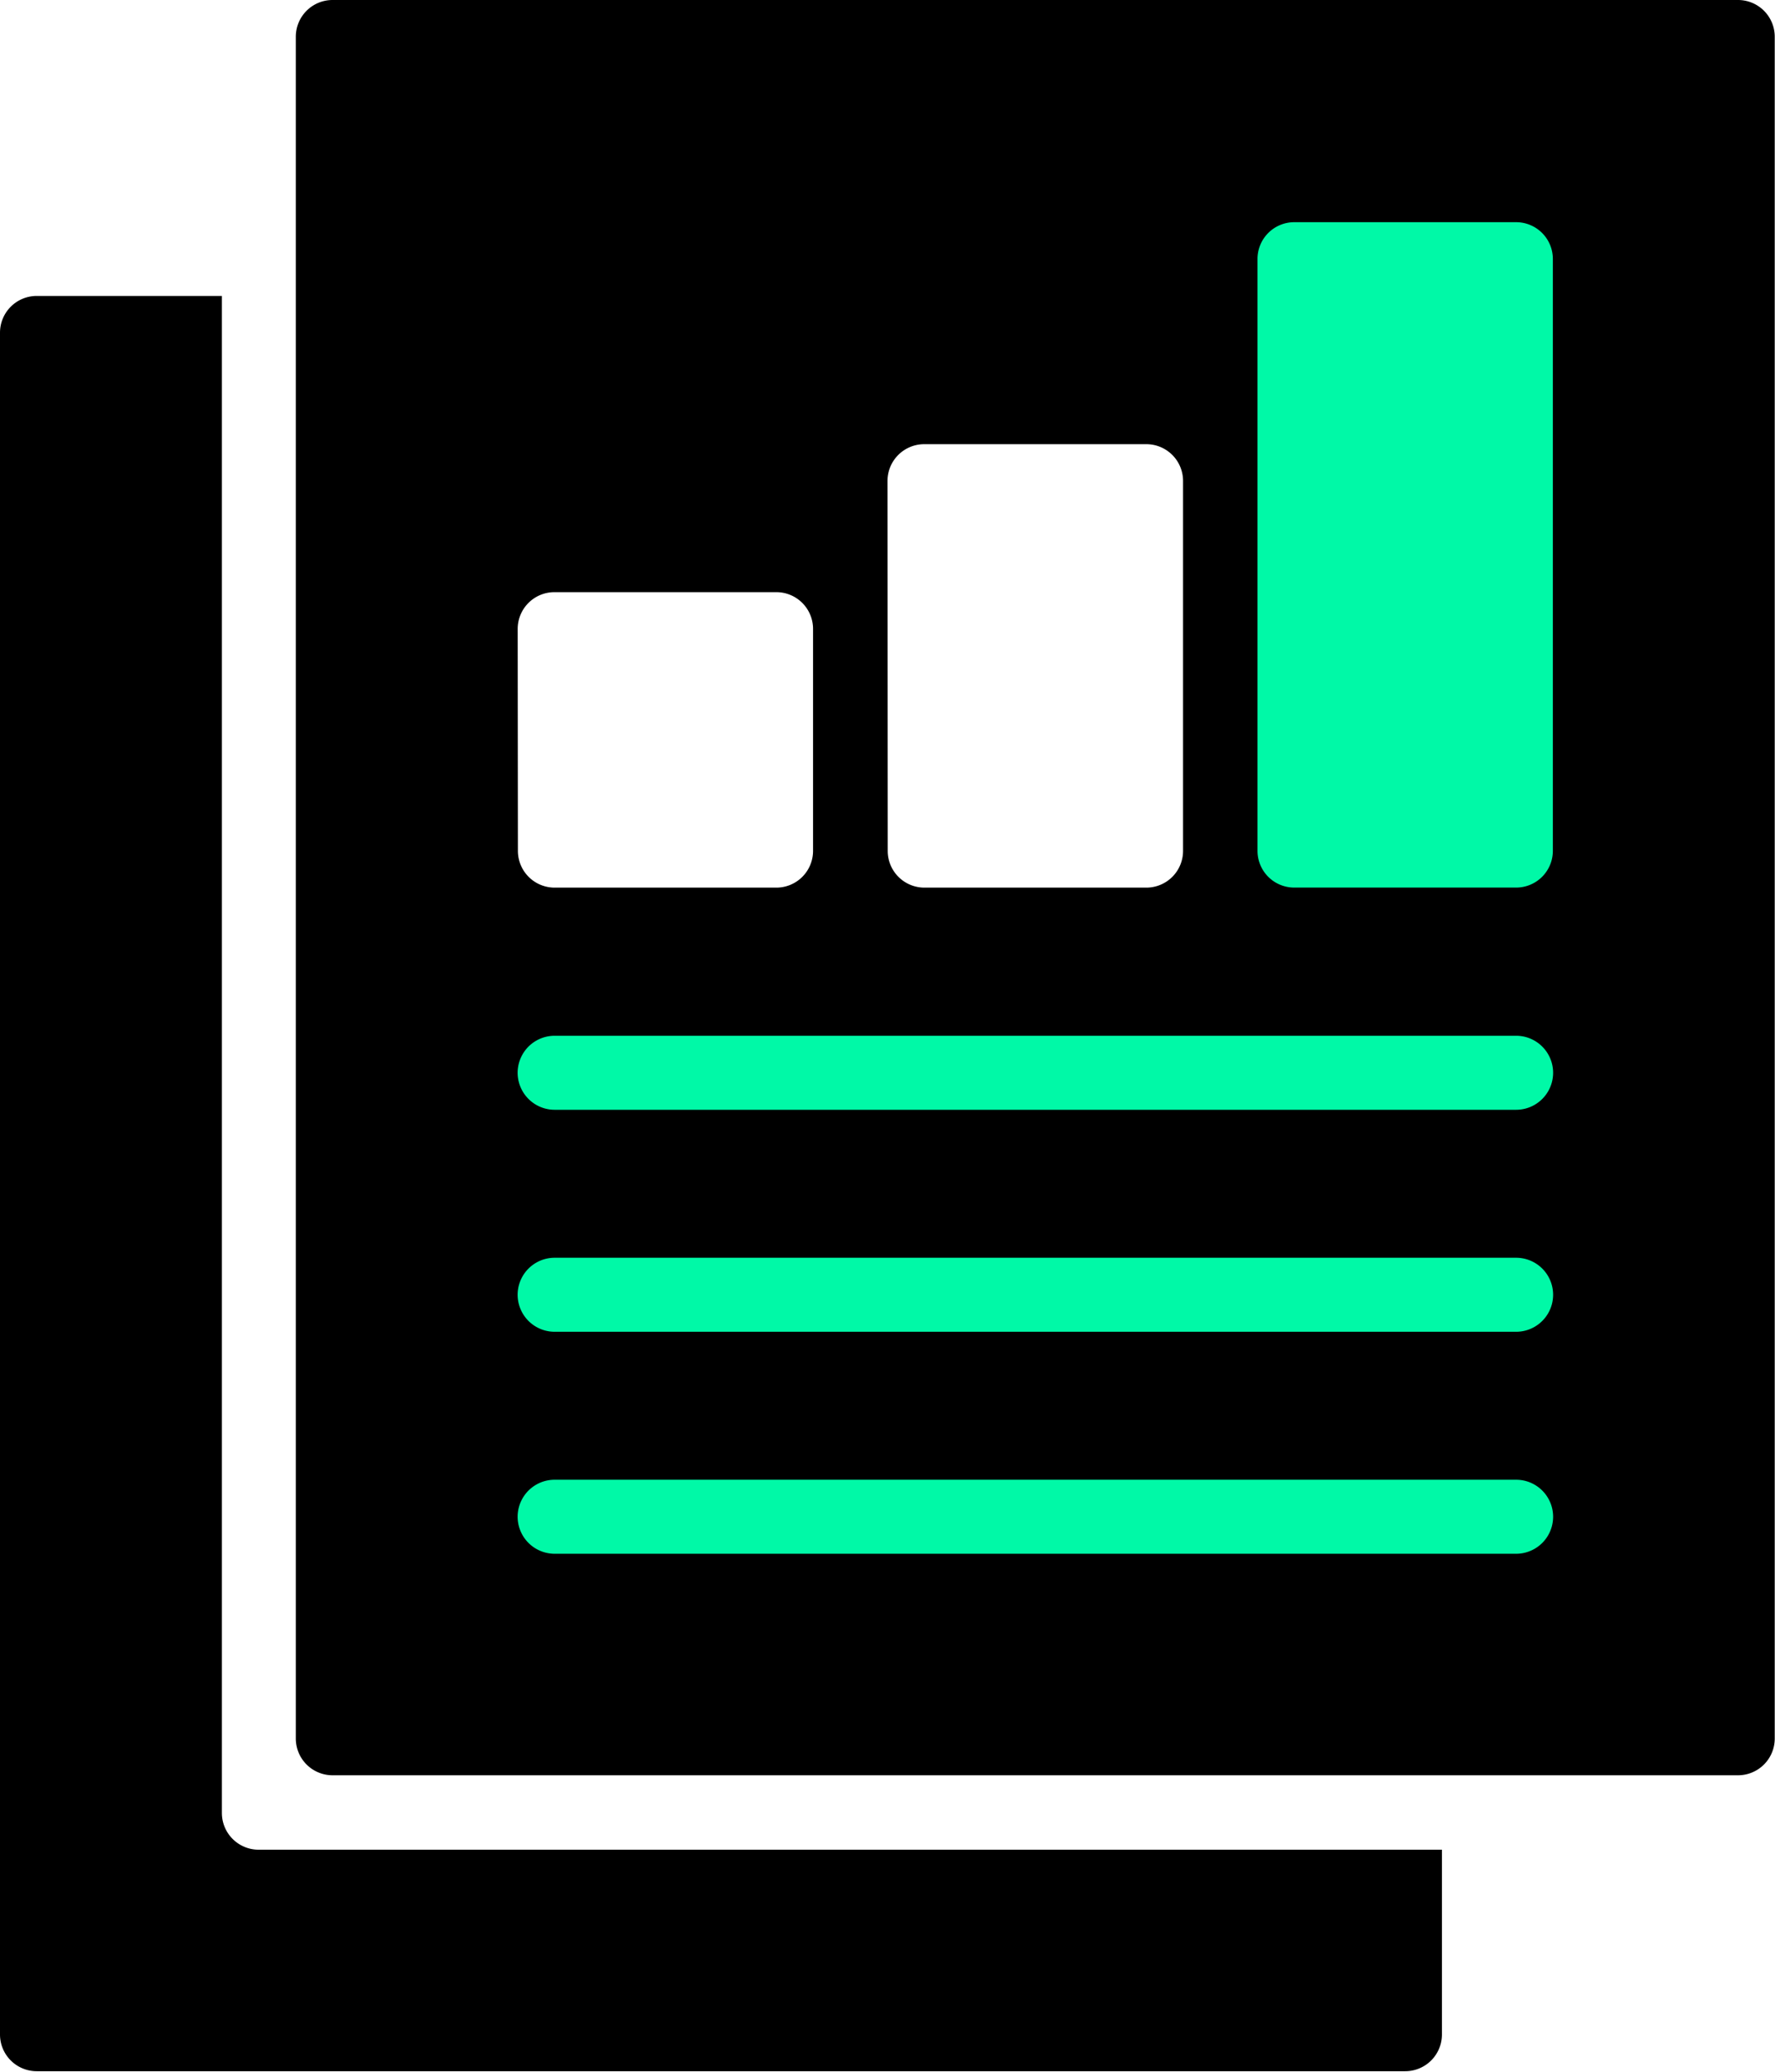 <svg xmlns="http://www.w3.org/2000/svg" width="33.83" height="39.468" viewBox="0 0 33.83 39.468">
  <g id="Group_9391" data-name="Group 9391" transform="translate(4605.225 6)">
    <path id="Path_2107" data-name="Path 2107" d="M.336,17.21h15.19l-.334-15.6L22.394,0V31.725H0Z" transform="translate(-4597.341 -5.044)" fill="#00f9a7"/>
    <g id="noun-report-4634183" transform="translate(-4605.225 -6)">
      <path id="Path_2108" data-name="Path 2108" d="M43.487,4H16.7a.7.7,0,0,0-.7.7v32.42a.7.7,0,0,0,.7.7H43.487a.7.7,0,0,0,.7-.7V4.7A.7.7,0,0,0,43.487,4Zm-16.21,9.162a.7.7,0,0,1,.7-.7H32.21a.7.7,0,0,1,.7.7V20.21a.7.7,0,0,1-.7.7H27.981a.7.7,0,0,1-.7-.7Zm-7.048,2.819a.7.7,0,0,1,.7-.7h4.229a.7.7,0,0,1,.7.7V20.21a.7.7,0,0,1-.7.7H20.933a.7.7,0,0,1-.7-.7ZM39.258,33.6H20.933a.7.7,0,0,1,0-1.41H39.258a.7.7,0,0,1,0,1.41Zm0-4.229H20.933a.7.7,0,1,1,0-1.41H39.258a.7.7,0,1,1,0,1.41Zm0-4.229H20.933a.7.7,0,1,1,0-1.41H39.258a.7.7,0,1,1,0,1.41Zm.7-4.933a.7.7,0,0,1-.7.7H35.029a.7.7,0,0,1-.7-.7V8.933a.7.7,0,0,1,.7-.7h4.229a.7.7,0,0,1,.7.7Z" transform="translate(-10.362 -4)"/>
      <path id="Path_2109" data-name="Path 2109" d="M12.229,40.9V12H8.7a.7.7,0,0,0-.7.7v32.42a.7.7,0,0,0,.7.7H34.782a.7.7,0,0,0,.7-.7V41.6H12.933A.7.7,0,0,1,12.229,40.9Z" transform="translate(-8 -6.362)"/>
    </g>
  </g>
</svg>
